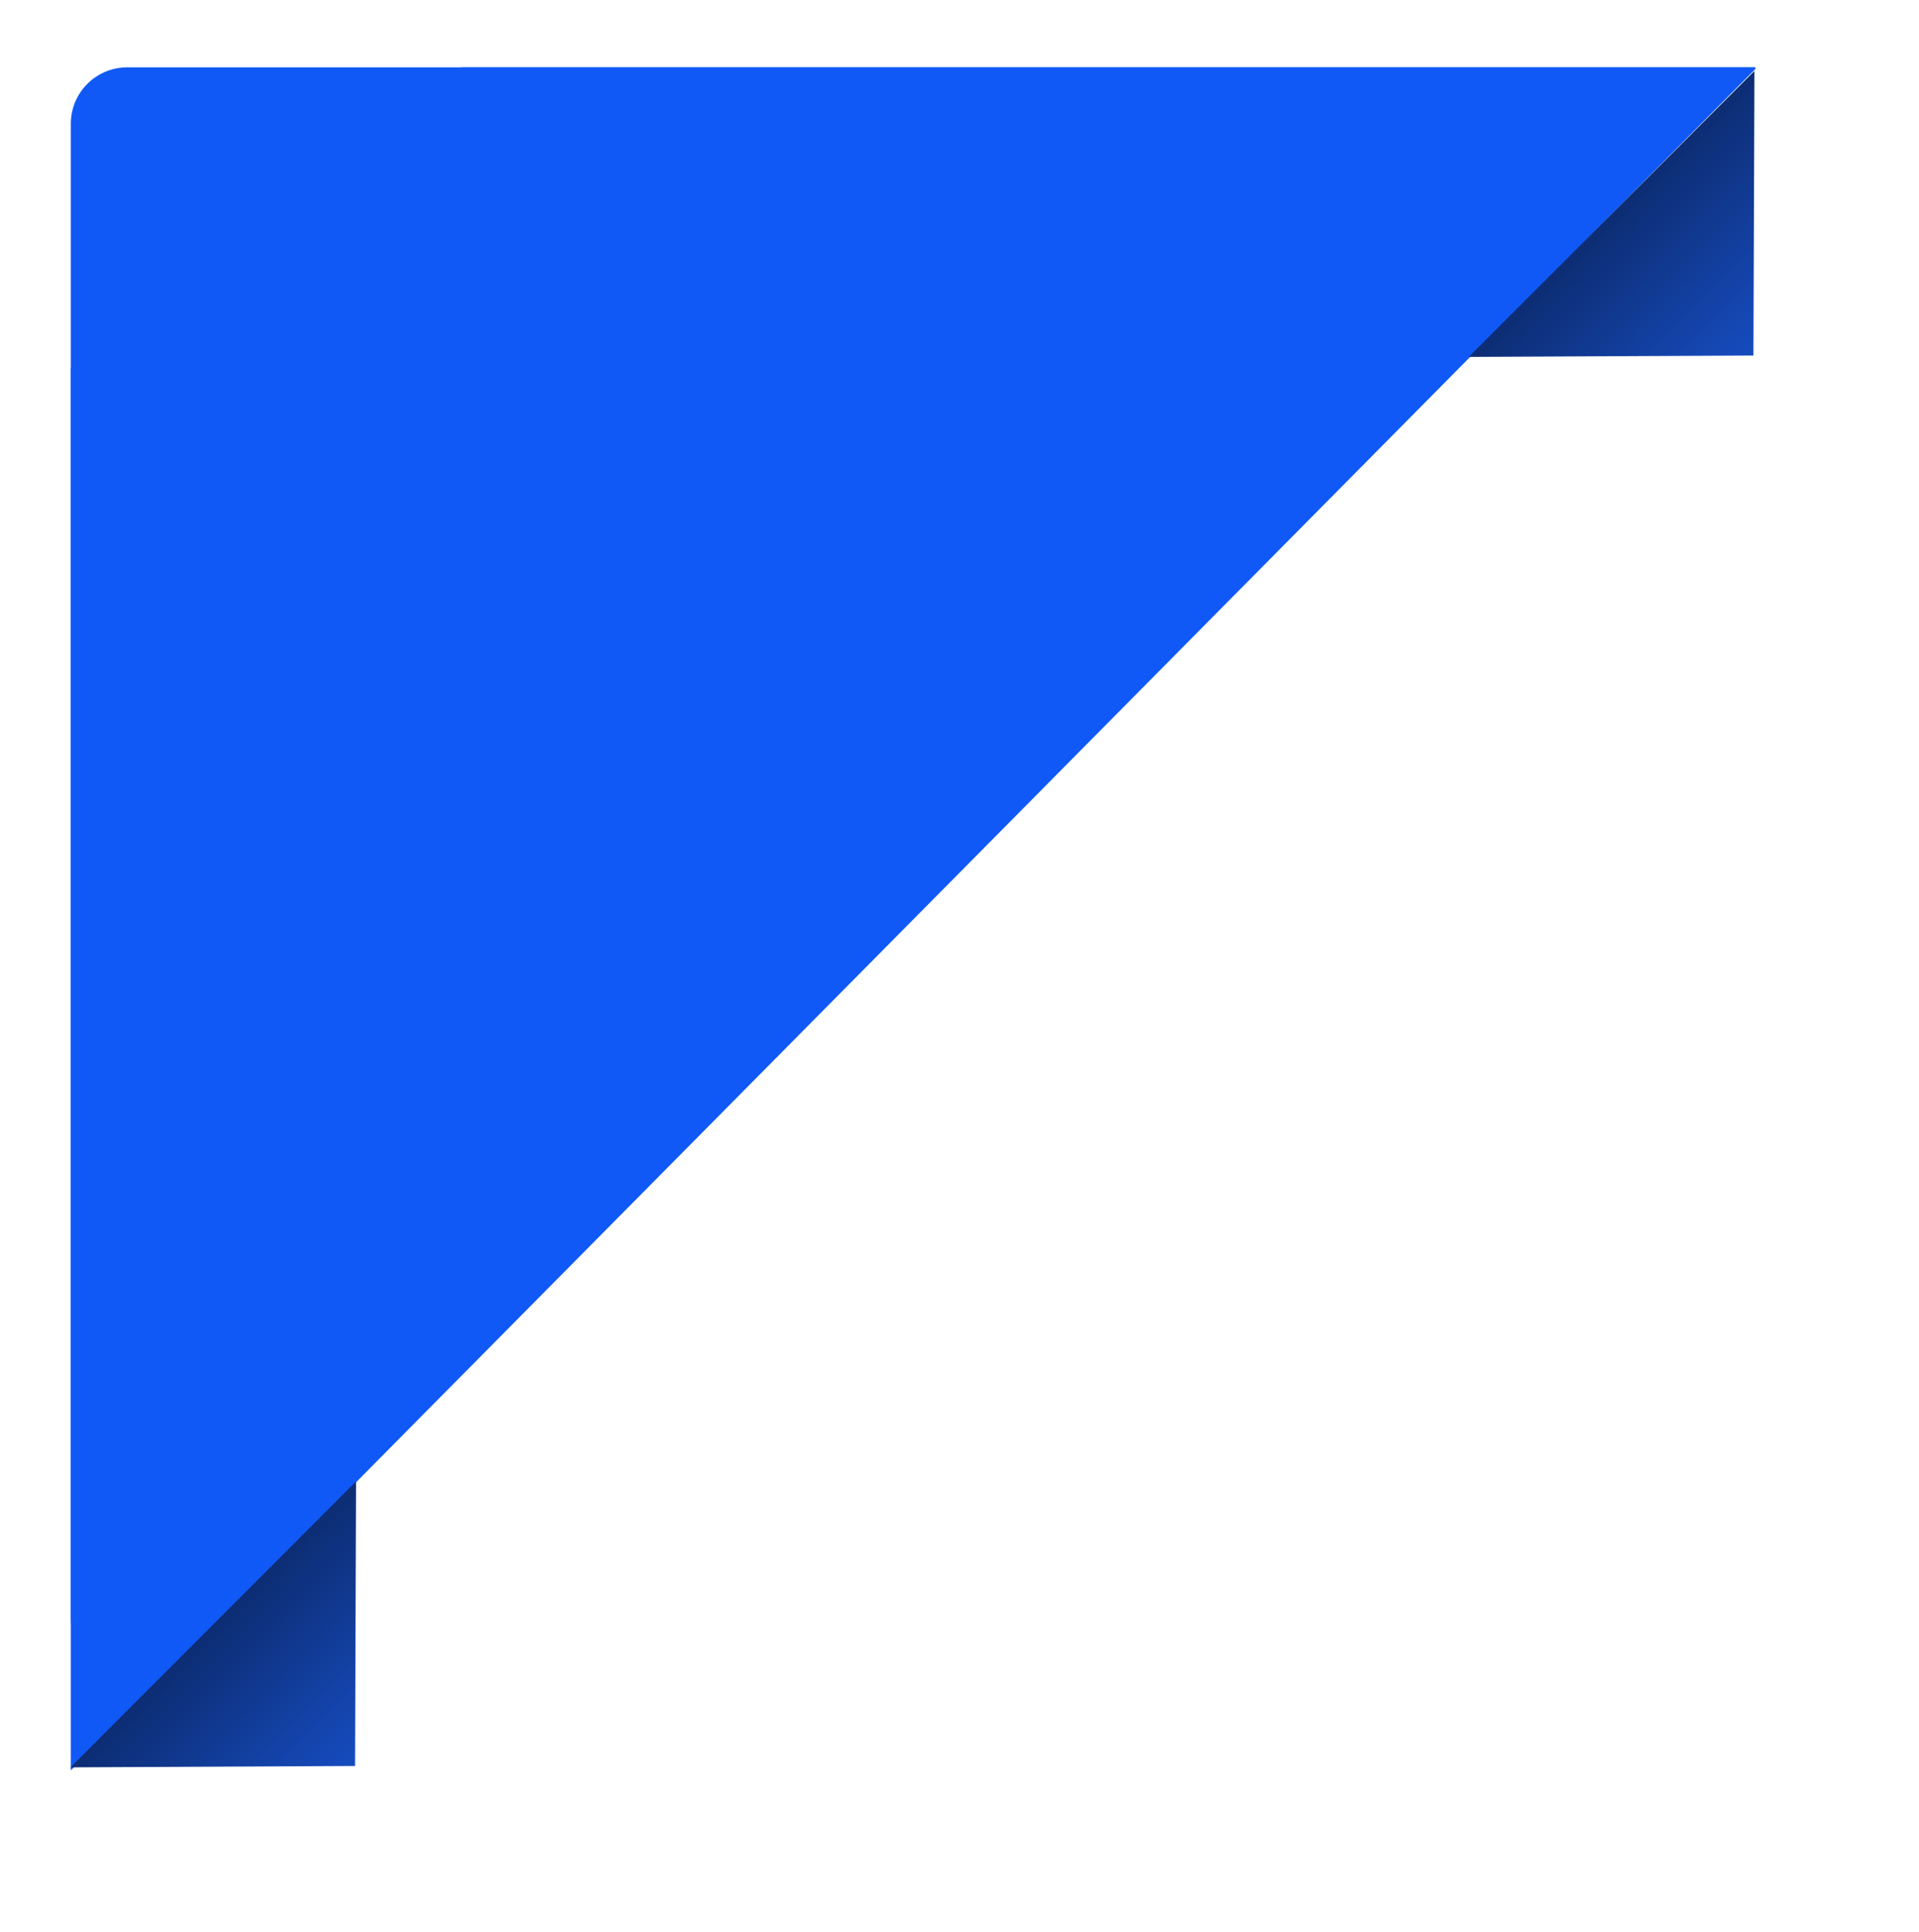 <?xml version="1.0" encoding="UTF-8"?> <svg xmlns="http://www.w3.org/2000/svg" width="884" height="890" viewBox="0 0 884 890" fill="none"><path fill-rule="evenodd" clip-rule="evenodd" d="M32.617 169.573V815.567L808.599 31.736V31.02H212.364V169.573H32.617Z" fill="#1059F6"></path><path fill-rule="evenodd" clip-rule="evenodd" d="M808.453 31.875C808.547 31.781 808.599 31.654 808.599 31.521V31.521C808.599 31.244 808.375 31.02 808.099 31.02H58.617C44.258 31.02 32.617 42.661 32.617 57.02V744.941C32.617 768.105 60.623 779.705 77.002 763.326L808.453 31.875Z" fill="#1059F6"></path><path d="M163.548 813.527L32.446 814.161L164.013 682.425L163.548 813.527Z" fill="url(#paint0_linear_45_25)"></path><path d="M807.731 163.779L676.629 164.413L808.196 32.677L807.731 163.779Z" fill="url(#paint1_linear_45_25)"></path><defs><linearGradient id="paint0_linear_45_25" x1="163.548" y1="813.527" x2="76.457" y2="726.548" gradientUnits="userSpaceOnUse"><stop stop-color="#164CC0"></stop><stop offset="1" stop-color="#0A235A"></stop></linearGradient><linearGradient id="paint1_linear_45_25" x1="807.731" y1="163.779" x2="720.64" y2="76.8" gradientUnits="userSpaceOnUse"><stop stop-color="#164CC0"></stop><stop offset="1" stop-color="#0A235A"></stop></linearGradient></defs></svg> 